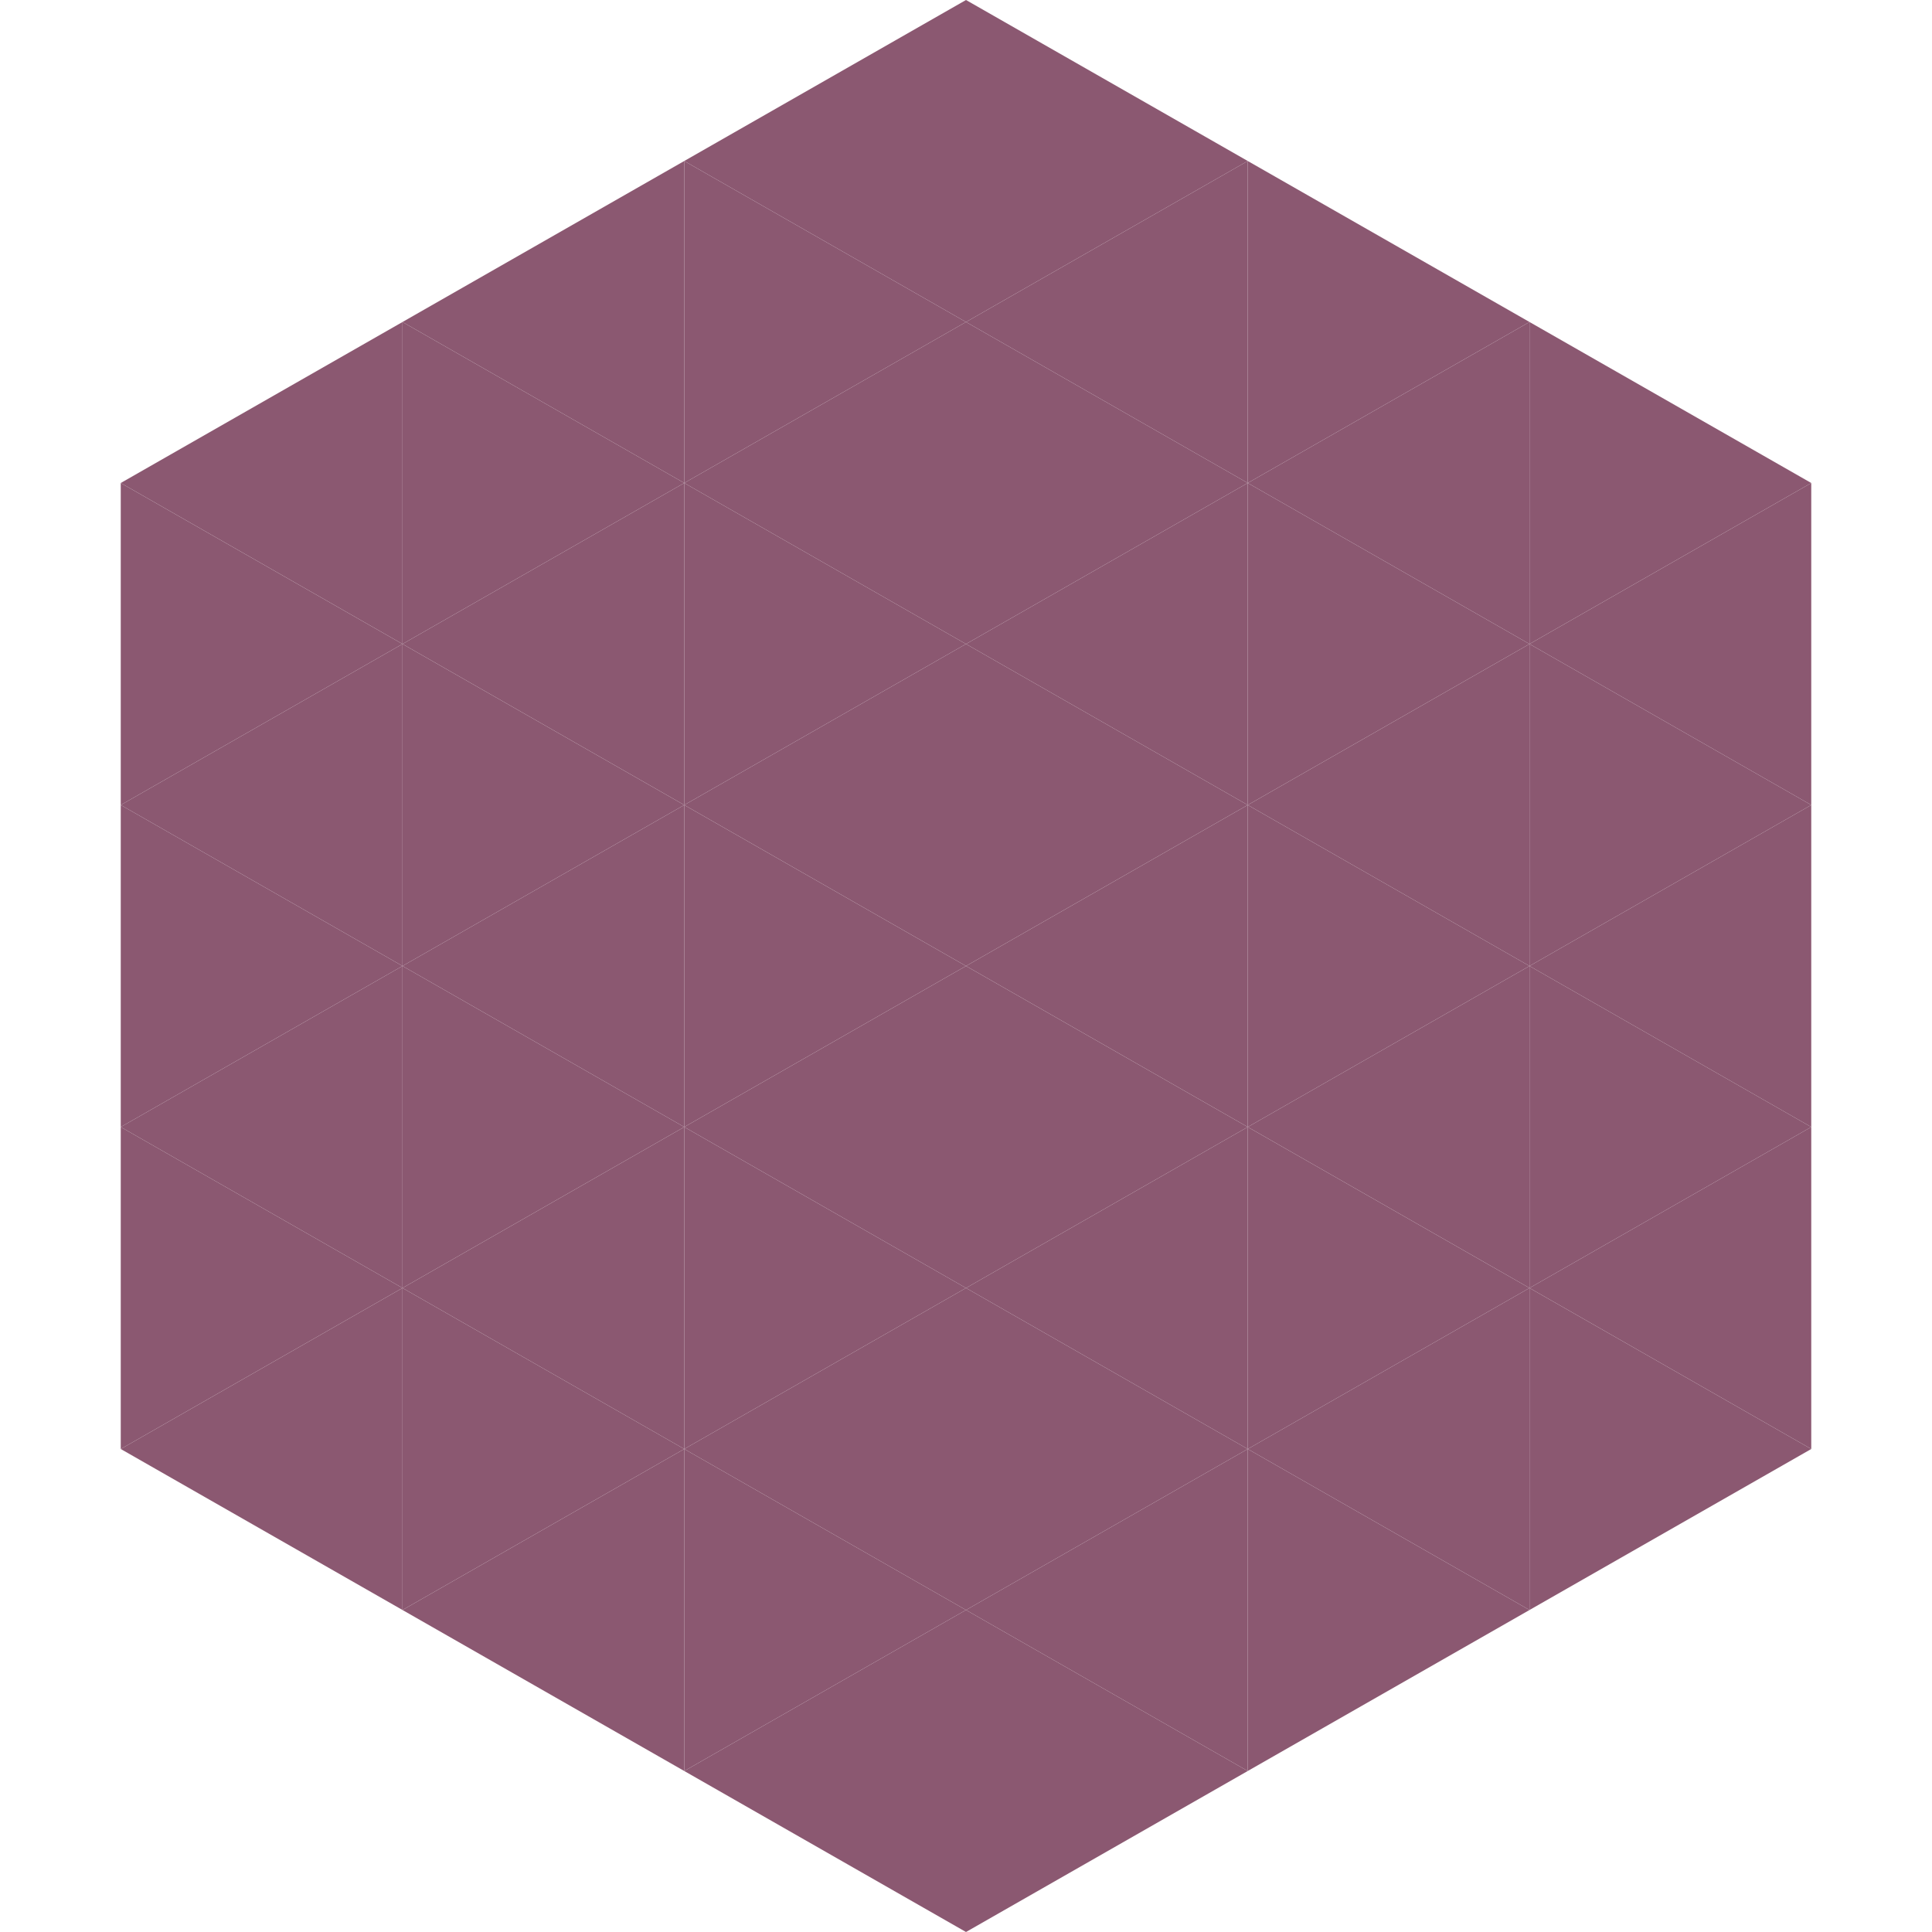 <?xml version="1.0"?>
<!-- Generated by SVGo -->
<svg width="240" height="240"
     xmlns="http://www.w3.org/2000/svg"
     xmlns:xlink="http://www.w3.org/1999/xlink">
<polygon points="50,40 15,60 50,80" style="fill:rgb(139,88,113)" />
<polygon points="190,40 225,60 190,80" style="fill:rgb(139,88,113)" />
<polygon points="15,60 50,80 15,100" style="fill:rgb(139,88,113)" />
<polygon points="225,60 190,80 225,100" style="fill:rgb(139,88,113)" />
<polygon points="50,80 15,100 50,120" style="fill:rgb(139,88,113)" />
<polygon points="190,80 225,100 190,120" style="fill:rgb(139,88,113)" />
<polygon points="15,100 50,120 15,140" style="fill:rgb(139,88,113)" />
<polygon points="225,100 190,120 225,140" style="fill:rgb(139,88,113)" />
<polygon points="50,120 15,140 50,160" style="fill:rgb(139,88,113)" />
<polygon points="190,120 225,140 190,160" style="fill:rgb(139,88,113)" />
<polygon points="15,140 50,160 15,180" style="fill:rgb(139,88,113)" />
<polygon points="225,140 190,160 225,180" style="fill:rgb(139,88,113)" />
<polygon points="50,160 15,180 50,200" style="fill:rgb(139,88,113)" />
<polygon points="190,160 225,180 190,200" style="fill:rgb(139,88,113)" />
<polygon points="15,180 50,200 15,220" style="fill:rgb(255,255,255); fill-opacity:0" />
<polygon points="225,180 190,200 225,220" style="fill:rgb(255,255,255); fill-opacity:0" />
<polygon points="50,0 85,20 50,40" style="fill:rgb(255,255,255); fill-opacity:0" />
<polygon points="190,0 155,20 190,40" style="fill:rgb(255,255,255); fill-opacity:0" />
<polygon points="85,20 50,40 85,60" style="fill:rgb(139,88,113)" />
<polygon points="155,20 190,40 155,60" style="fill:rgb(139,88,113)" />
<polygon points="50,40 85,60 50,80" style="fill:rgb(139,88,113)" />
<polygon points="190,40 155,60 190,80" style="fill:rgb(139,88,113)" />
<polygon points="85,60 50,80 85,100" style="fill:rgb(139,88,113)" />
<polygon points="155,60 190,80 155,100" style="fill:rgb(139,88,113)" />
<polygon points="50,80 85,100 50,120" style="fill:rgb(139,88,113)" />
<polygon points="190,80 155,100 190,120" style="fill:rgb(139,88,113)" />
<polygon points="85,100 50,120 85,140" style="fill:rgb(139,88,113)" />
<polygon points="155,100 190,120 155,140" style="fill:rgb(139,88,113)" />
<polygon points="50,120 85,140 50,160" style="fill:rgb(139,88,113)" />
<polygon points="190,120 155,140 190,160" style="fill:rgb(139,88,113)" />
<polygon points="85,140 50,160 85,180" style="fill:rgb(139,88,113)" />
<polygon points="155,140 190,160 155,180" style="fill:rgb(139,88,113)" />
<polygon points="50,160 85,180 50,200" style="fill:rgb(139,88,113)" />
<polygon points="190,160 155,180 190,200" style="fill:rgb(139,88,113)" />
<polygon points="85,180 50,200 85,220" style="fill:rgb(139,88,113)" />
<polygon points="155,180 190,200 155,220" style="fill:rgb(139,88,113)" />
<polygon points="120,0 85,20 120,40" style="fill:rgb(139,88,113)" />
<polygon points="120,0 155,20 120,40" style="fill:rgb(139,88,113)" />
<polygon points="85,20 120,40 85,60" style="fill:rgb(139,88,113)" />
<polygon points="155,20 120,40 155,60" style="fill:rgb(139,88,113)" />
<polygon points="120,40 85,60 120,80" style="fill:rgb(139,88,113)" />
<polygon points="120,40 155,60 120,80" style="fill:rgb(139,88,113)" />
<polygon points="85,60 120,80 85,100" style="fill:rgb(139,88,113)" />
<polygon points="155,60 120,80 155,100" style="fill:rgb(139,88,113)" />
<polygon points="120,80 85,100 120,120" style="fill:rgb(139,88,113)" />
<polygon points="120,80 155,100 120,120" style="fill:rgb(139,88,113)" />
<polygon points="85,100 120,120 85,140" style="fill:rgb(139,88,113)" />
<polygon points="155,100 120,120 155,140" style="fill:rgb(139,88,113)" />
<polygon points="120,120 85,140 120,160" style="fill:rgb(139,88,113)" />
<polygon points="120,120 155,140 120,160" style="fill:rgb(139,88,113)" />
<polygon points="85,140 120,160 85,180" style="fill:rgb(139,88,113)" />
<polygon points="155,140 120,160 155,180" style="fill:rgb(139,88,113)" />
<polygon points="120,160 85,180 120,200" style="fill:rgb(139,88,113)" />
<polygon points="120,160 155,180 120,200" style="fill:rgb(139,88,113)" />
<polygon points="85,180 120,200 85,220" style="fill:rgb(139,88,113)" />
<polygon points="155,180 120,200 155,220" style="fill:rgb(139,88,113)" />
<polygon points="120,200 85,220 120,240" style="fill:rgb(139,88,113)" />
<polygon points="120,200 155,220 120,240" style="fill:rgb(139,88,113)" />
<polygon points="85,220 120,240 85,260" style="fill:rgb(255,255,255); fill-opacity:0" />
<polygon points="155,220 120,240 155,260" style="fill:rgb(255,255,255); fill-opacity:0" />
</svg>
